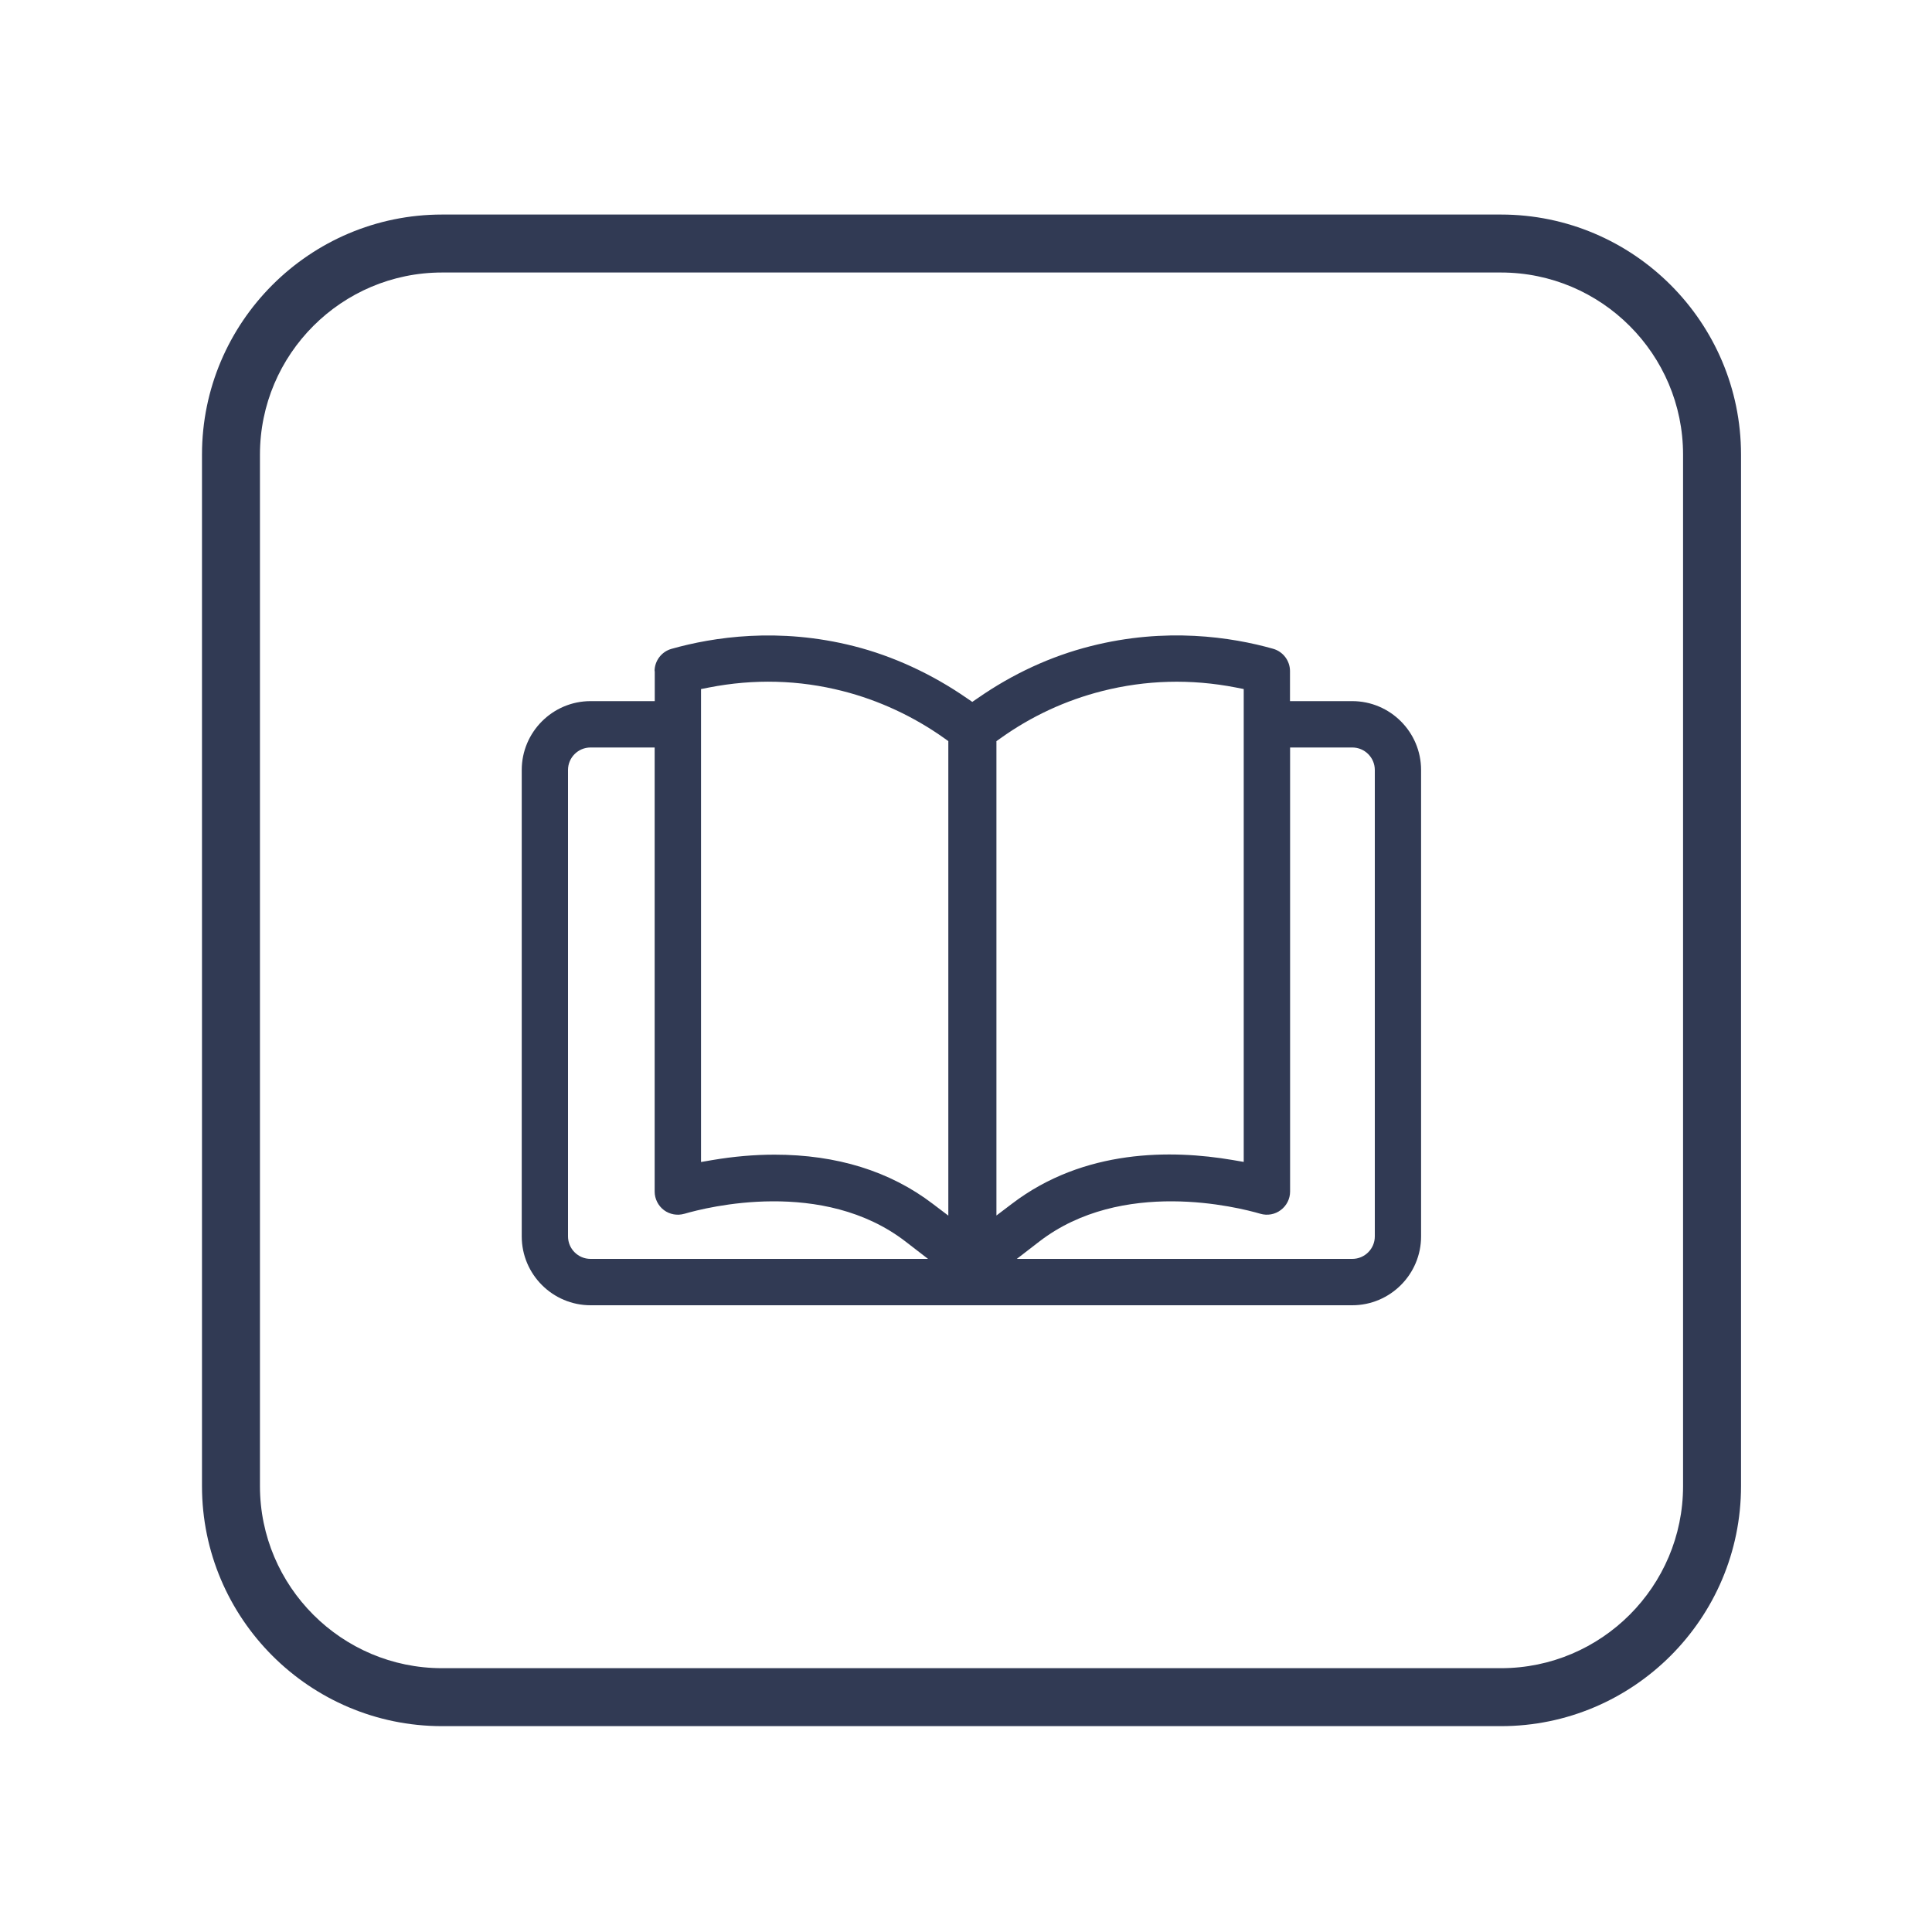 <?xml version="1.0" encoding="UTF-8"?>
<svg id="Layer_1" xmlns="http://www.w3.org/2000/svg" version="1.1" viewBox="0 0 200 200">
  <!-- Generator: Adobe Illustrator 29.7.1, SVG Export Plug-In . SVG Version: 2.1.1 Build 8)  -->
  <defs>
    <style>
      .st0 {
        fill: #313a54;
      }
    </style>
  </defs>
  <path class="st0" d="M67.78,69.47v3.11h-6.64c-3.93,0-7.13,3.2-7.13,7.13v48.28c0,3.93,3.2,7.13,7.13,7.13h78.84c3.93,0,7.13-3.2,7.13-7.13v-48.28c0-3.93-3.2-7.13-7.13-7.13h-6.44v-3.11c0-1.07-.72-2.02-1.75-2.31-4.32-1.22-11.1-2.25-18.89-.27-4.11,1.04-8.04,2.85-11.68,5.38l-.57.39-.57-.39c-3.61-2.5-7.65-4.36-11.68-5.38-7.79-1.98-14.57-.94-18.89.28-1.03.29-1.75,1.24-1.75,2.31ZM132.59,125.26c.6-.45.96-1.16.96-1.91v-45.97h6.44c1.29,0,2.33,1.05,2.33,2.33v48.28c0,1.29-1.05,2.33-2.33,2.33h-34.73l2.32-1.79c8.56-6.6,20.58-3.56,22.9-2.88.72.21,1.51.07,2.11-.39ZM103.16,76.72l.42-.3c3.19-2.28,6.73-3.92,10.51-4.88,4.52-1.15,9.19-1.28,13.85-.37l.81.16v48.95l-1.17-.2c-6.29-1.07-15.36-1.16-22.82,4.53l-1.61,1.22v-49.12ZM72.58,71.33l.81-.16c4.66-.91,9.32-.79,13.85.37,3.71.94,7.35,2.63,10.51,4.88l.42.3v49.12l-1.61-1.22c-4.43-3.38-9.94-5.09-16.38-5.09-2.1,0-4.26.19-6.44.56l-1.17.2v-48.95ZM70.85,125.65c2.32-.68,14.34-3.72,22.9,2.88l2.32,1.79h-34.94c-1.29,0-2.33-1.05-2.33-2.33v-48.28c0-1.29,1.05-2.33,2.33-2.33h6.64v45.97c0,.75.36,1.47.96,1.92.6.45,1.39.59,2.11.38Z"/>
  <path class="st0" d="M155.37,178.69H45.76c-13.7,0-24.85-11.15-24.85-24.85V47.06c0-13.7,11.15-24.85,24.85-24.85h109.62c13.7,0,24.85,11.15,24.85,24.85v106.78c0,13.7-11.15,24.85-24.85,24.85ZM45.76,28.21c-10.39,0-18.85,8.46-18.85,18.85v106.78c0,10.39,8.46,18.85,18.85,18.85h109.62c10.39,0,18.85-8.46,18.85-18.85V47.06c0-10.39-8.46-18.85-18.85-18.85H45.76Z"/>
</svg>